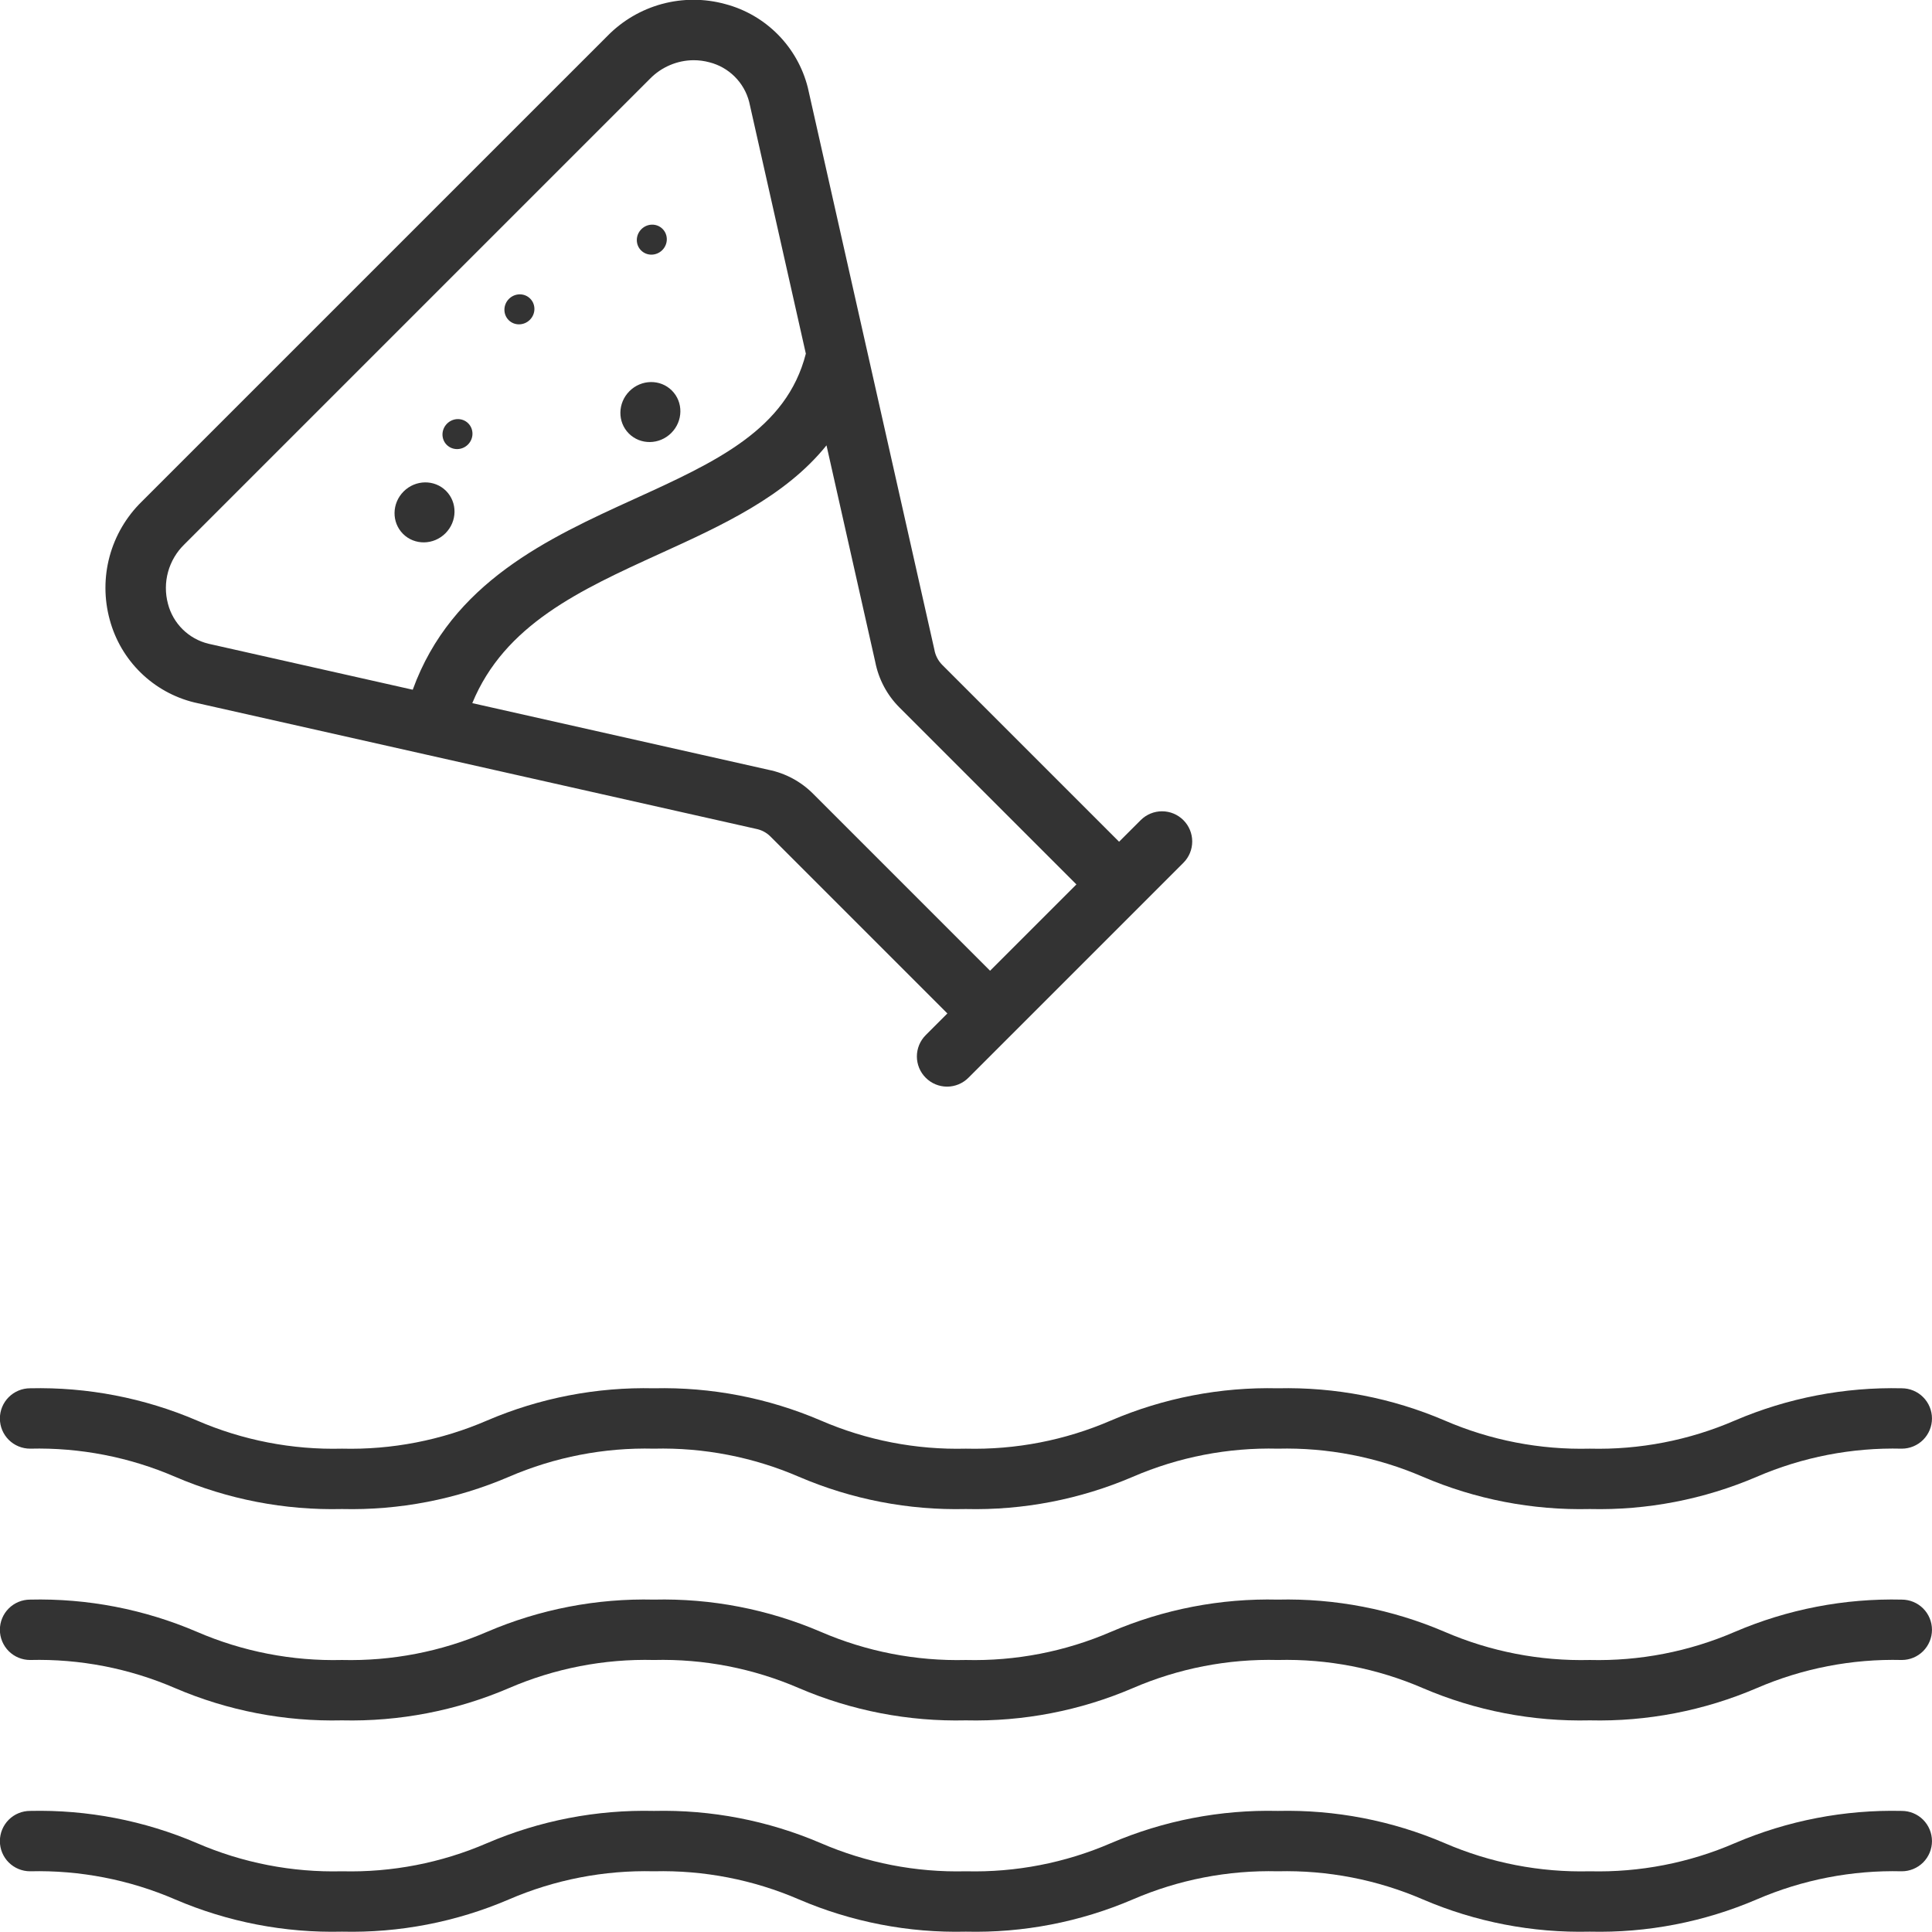 <svg xmlns="http://www.w3.org/2000/svg" fill="none" viewBox="0 0 68 68" height="68" width="68">
<path fill="#333333" d="M66.937 48.863C64.92 48.816 62.917 49.203 61.062 49.997C59.452 50.694 57.71 51.032 55.956 50.988C54.202 51.032 52.459 50.694 50.848 49.997C48.995 49.203 46.991 48.816 44.975 48.863C42.959 48.816 40.956 49.203 39.102 49.997C37.492 50.694 35.749 51.032 33.995 50.988C32.242 51.032 30.5 50.694 28.889 49.997C27.036 49.203 25.033 48.816 23.017 48.863C21 48.816 18.997 49.203 17.144 49.997C15.533 50.694 13.791 51.032 12.037 50.988C10.284 51.032 8.542 50.694 6.932 49.997C5.078 49.203 3.075 48.816 1.059 48.863C0.777 48.863 0.507 48.975 0.307 49.175C0.108 49.374 -0.004 49.644 -0.004 49.926C-0.004 50.208 0.108 50.478 0.307 50.677C0.507 50.876 0.777 50.988 1.059 50.988C2.812 50.945 4.555 51.283 6.165 51.979C8.018 52.774 10.021 53.161 12.037 53.113C14.054 53.161 16.057 52.774 17.91 51.979C19.521 51.283 21.263 50.945 23.017 50.988C24.77 50.945 26.512 51.283 28.122 51.979C29.976 52.774 31.979 53.161 33.995 53.113C36.012 53.161 38.015 52.774 39.869 51.979C41.479 51.283 43.221 50.945 44.975 50.988C46.729 50.945 48.471 51.283 50.082 51.979C51.936 52.774 53.939 53.161 55.956 53.113C57.972 53.161 59.975 52.774 61.829 51.979C63.44 51.283 65.183 50.945 66.937 50.988C67.218 50.988 67.489 50.876 67.688 50.677C67.887 50.478 67.999 50.208 67.999 49.926C67.999 49.644 67.887 49.374 67.688 49.175C67.489 48.975 67.218 48.863 66.937 48.863Z"></path>
<path fill="#333333" d="M66.937 56.301C64.92 56.253 62.917 56.64 61.062 57.435C59.452 58.131 57.71 58.469 55.956 58.426C54.202 58.469 52.459 58.131 50.848 57.435C48.995 56.64 46.991 56.253 44.975 56.301C42.959 56.253 40.956 56.64 39.102 57.435C37.492 58.131 35.749 58.469 33.995 58.426C32.242 58.469 30.5 58.131 28.889 57.435C27.036 56.64 25.033 56.253 23.017 56.301C21 56.253 18.997 56.64 17.144 57.435C15.533 58.131 13.791 58.469 12.037 58.426C10.284 58.469 8.542 58.131 6.932 57.435C5.078 56.64 3.075 56.253 1.059 56.301C0.777 56.301 0.507 56.413 0.307 56.612C0.108 56.811 -0.004 57.081 -0.004 57.363C-0.004 57.645 0.108 57.915 0.307 58.115C0.507 58.314 0.777 58.426 1.059 58.426C2.812 58.382 4.555 58.721 6.165 59.417C8.018 60.212 10.021 60.598 12.037 60.551C14.054 60.598 16.057 60.212 17.91 59.417C19.521 58.721 21.263 58.382 23.017 58.426C24.77 58.382 26.512 58.721 28.122 59.417C29.976 60.212 31.979 60.598 33.995 60.551C36.012 60.598 38.015 60.212 39.869 59.417C41.479 58.721 43.221 58.382 44.975 58.426C46.729 58.382 48.471 58.721 50.082 59.417C51.936 60.212 53.939 60.598 55.956 60.551C57.972 60.598 59.975 60.212 61.829 59.417C63.44 58.721 65.183 58.382 66.937 58.426C67.218 58.426 67.489 58.314 67.688 58.115C67.887 57.915 67.999 57.645 67.999 57.363C67.999 57.081 67.887 56.811 67.688 56.612C67.489 56.413 67.218 56.301 66.937 56.301Z"></path>
<path fill="#333333" d="M66.937 63.738C64.92 63.691 62.917 64.078 61.062 64.872C59.452 65.569 57.71 65.907 55.956 65.863C54.202 65.907 52.459 65.569 50.848 64.872C48.995 64.078 46.991 63.691 44.975 63.738C42.959 63.691 40.956 64.078 39.102 64.872C37.492 65.569 35.749 65.907 33.995 65.863C32.242 65.907 30.5 65.569 28.889 64.872C27.036 64.078 25.033 63.691 23.017 63.738C21 63.691 18.997 64.078 17.144 64.872C15.533 65.569 13.791 65.907 12.037 65.863C10.284 65.907 8.542 65.569 6.932 64.872C5.078 64.078 3.075 63.691 1.059 63.738C0.777 63.738 0.507 63.85 0.307 64.049C0.108 64.249 -0.004 64.519 -0.004 64.801C-0.004 65.083 0.108 65.353 0.307 65.552C0.507 65.751 0.777 65.863 1.059 65.863C2.812 65.82 4.555 66.158 6.165 66.854C8.018 67.649 10.021 68.036 12.037 67.988C14.054 68.036 16.057 67.649 17.91 66.854C19.521 66.158 21.263 65.82 23.017 65.863C24.77 65.82 26.512 66.158 28.122 66.854C29.976 67.649 31.979 68.036 33.995 67.988C36.012 68.036 38.015 67.649 39.869 66.854C41.479 66.158 43.221 65.82 44.975 65.863C46.729 65.82 48.471 66.158 50.082 66.854C51.936 67.649 53.939 68.036 55.956 67.988C57.972 68.036 59.975 67.649 61.829 66.854C63.44 66.158 65.183 65.82 66.937 65.863C67.218 65.863 67.489 65.751 67.688 65.552C67.887 65.353 67.999 65.083 67.999 64.801C67.999 64.519 67.887 64.249 67.688 64.049C67.489 63.85 67.218 63.738 66.937 63.738Z"></path>
<path fill="#333333" d="M32.583 37.934C32.681 38.033 32.798 38.111 32.927 38.165C33.056 38.218 33.194 38.246 33.334 38.246C33.473 38.246 33.611 38.218 33.74 38.165C33.869 38.111 33.986 38.033 34.085 37.934L35.596 36.423L35.599 36.421L40.14 31.88L40.142 31.878L41.653 30.366C41.852 30.167 41.963 29.897 41.962 29.616C41.962 29.334 41.85 29.065 41.651 28.866C41.452 28.667 41.183 28.555 40.901 28.555C40.62 28.554 40.35 28.666 40.151 28.864L39.388 29.626L33.16 23.398C33.016 23.251 32.92 23.064 32.886 22.861L30.501 12.267L30.5 12.264L28.433 3.085C28.256 2.38 27.893 1.736 27.383 1.219C26.872 0.701 26.233 0.33 25.53 0.144C24.801 -0.057 24.031 -0.058 23.301 0.139C22.571 0.337 21.907 0.726 21.378 1.267L4.985 17.659C4.445 18.188 4.056 18.852 3.858 19.582C3.661 20.312 3.662 21.082 3.862 21.812C4.052 22.519 4.428 23.162 4.951 23.674C5.474 24.186 6.125 24.549 6.837 24.723L15 26.56L15.002 26.561L15.005 26.561L26.609 29.173C26.801 29.21 26.978 29.303 27.116 29.441L33.345 35.67L32.583 36.432C32.484 36.531 32.406 36.648 32.352 36.777C32.299 36.906 32.271 37.044 32.271 37.183C32.271 37.323 32.299 37.461 32.352 37.59C32.406 37.719 32.484 37.836 32.583 37.934ZM5.912 21.253C5.813 20.884 5.814 20.497 5.915 20.129C6.017 19.761 6.214 19.427 6.488 19.161L22.88 2.769C23.08 2.565 23.319 2.402 23.582 2.291C23.845 2.179 24.128 2.12 24.414 2.119C24.602 2.119 24.79 2.144 24.971 2.193C25.308 2.279 25.614 2.453 25.86 2.698C26.106 2.943 26.281 3.249 26.368 3.585L28.363 12.448C27.682 15.117 25.203 16.253 22.336 17.558C19.301 18.941 15.897 20.498 14.527 24.276L7.336 22.657C6.994 22.574 6.681 22.399 6.43 22.152C6.179 21.904 6 21.594 5.912 21.253ZM28.619 27.938C28.19 27.507 27.643 27.213 27.047 27.094L16.623 24.748C17.76 21.985 20.417 20.768 23.217 19.492C25.403 18.497 27.64 17.478 29.09 15.675L30.806 23.299C30.924 23.905 31.22 24.463 31.657 24.9L37.886 31.129L34.847 34.167L28.619 27.938Z"></path>
<path fill="#333333" d="M23.31 8.803C23.519 8.594 23.523 8.26 23.32 8.057C23.117 7.853 22.783 7.858 22.574 8.067C22.365 8.276 22.36 8.61 22.563 8.813C22.767 9.017 23.101 9.012 23.31 8.803Z"></path>
<path fill="#333333" d="M16.47 15.647C16.679 15.438 16.683 15.104 16.48 14.9C16.277 14.697 15.943 14.702 15.734 14.911C15.525 15.12 15.52 15.454 15.723 15.657C15.927 15.86 16.261 15.856 16.47 15.647Z"></path>
<path fill="#333333" d="M18.65 11.256C18.859 11.047 18.863 10.713 18.66 10.51C18.457 10.306 18.122 10.311 17.913 10.52C17.705 10.729 17.7 11.063 17.903 11.267C18.106 11.47 18.441 11.465 18.65 11.256Z"></path>
<path fill="#333333" d="M15.678 18.77C16.096 18.352 16.105 17.684 15.699 17.277C15.292 16.871 14.624 16.88 14.206 17.298C13.788 17.716 13.779 18.384 14.185 18.791C14.592 19.197 15.26 19.188 15.678 18.77Z"></path>
<path fill="#333333" d="M23.627 15.239C24.045 14.821 24.055 14.152 23.648 13.746C23.242 13.339 22.573 13.349 22.155 13.767C21.737 14.185 21.728 14.853 22.134 15.259C22.541 15.666 23.209 15.657 23.627 15.239Z"></path>
</svg>
